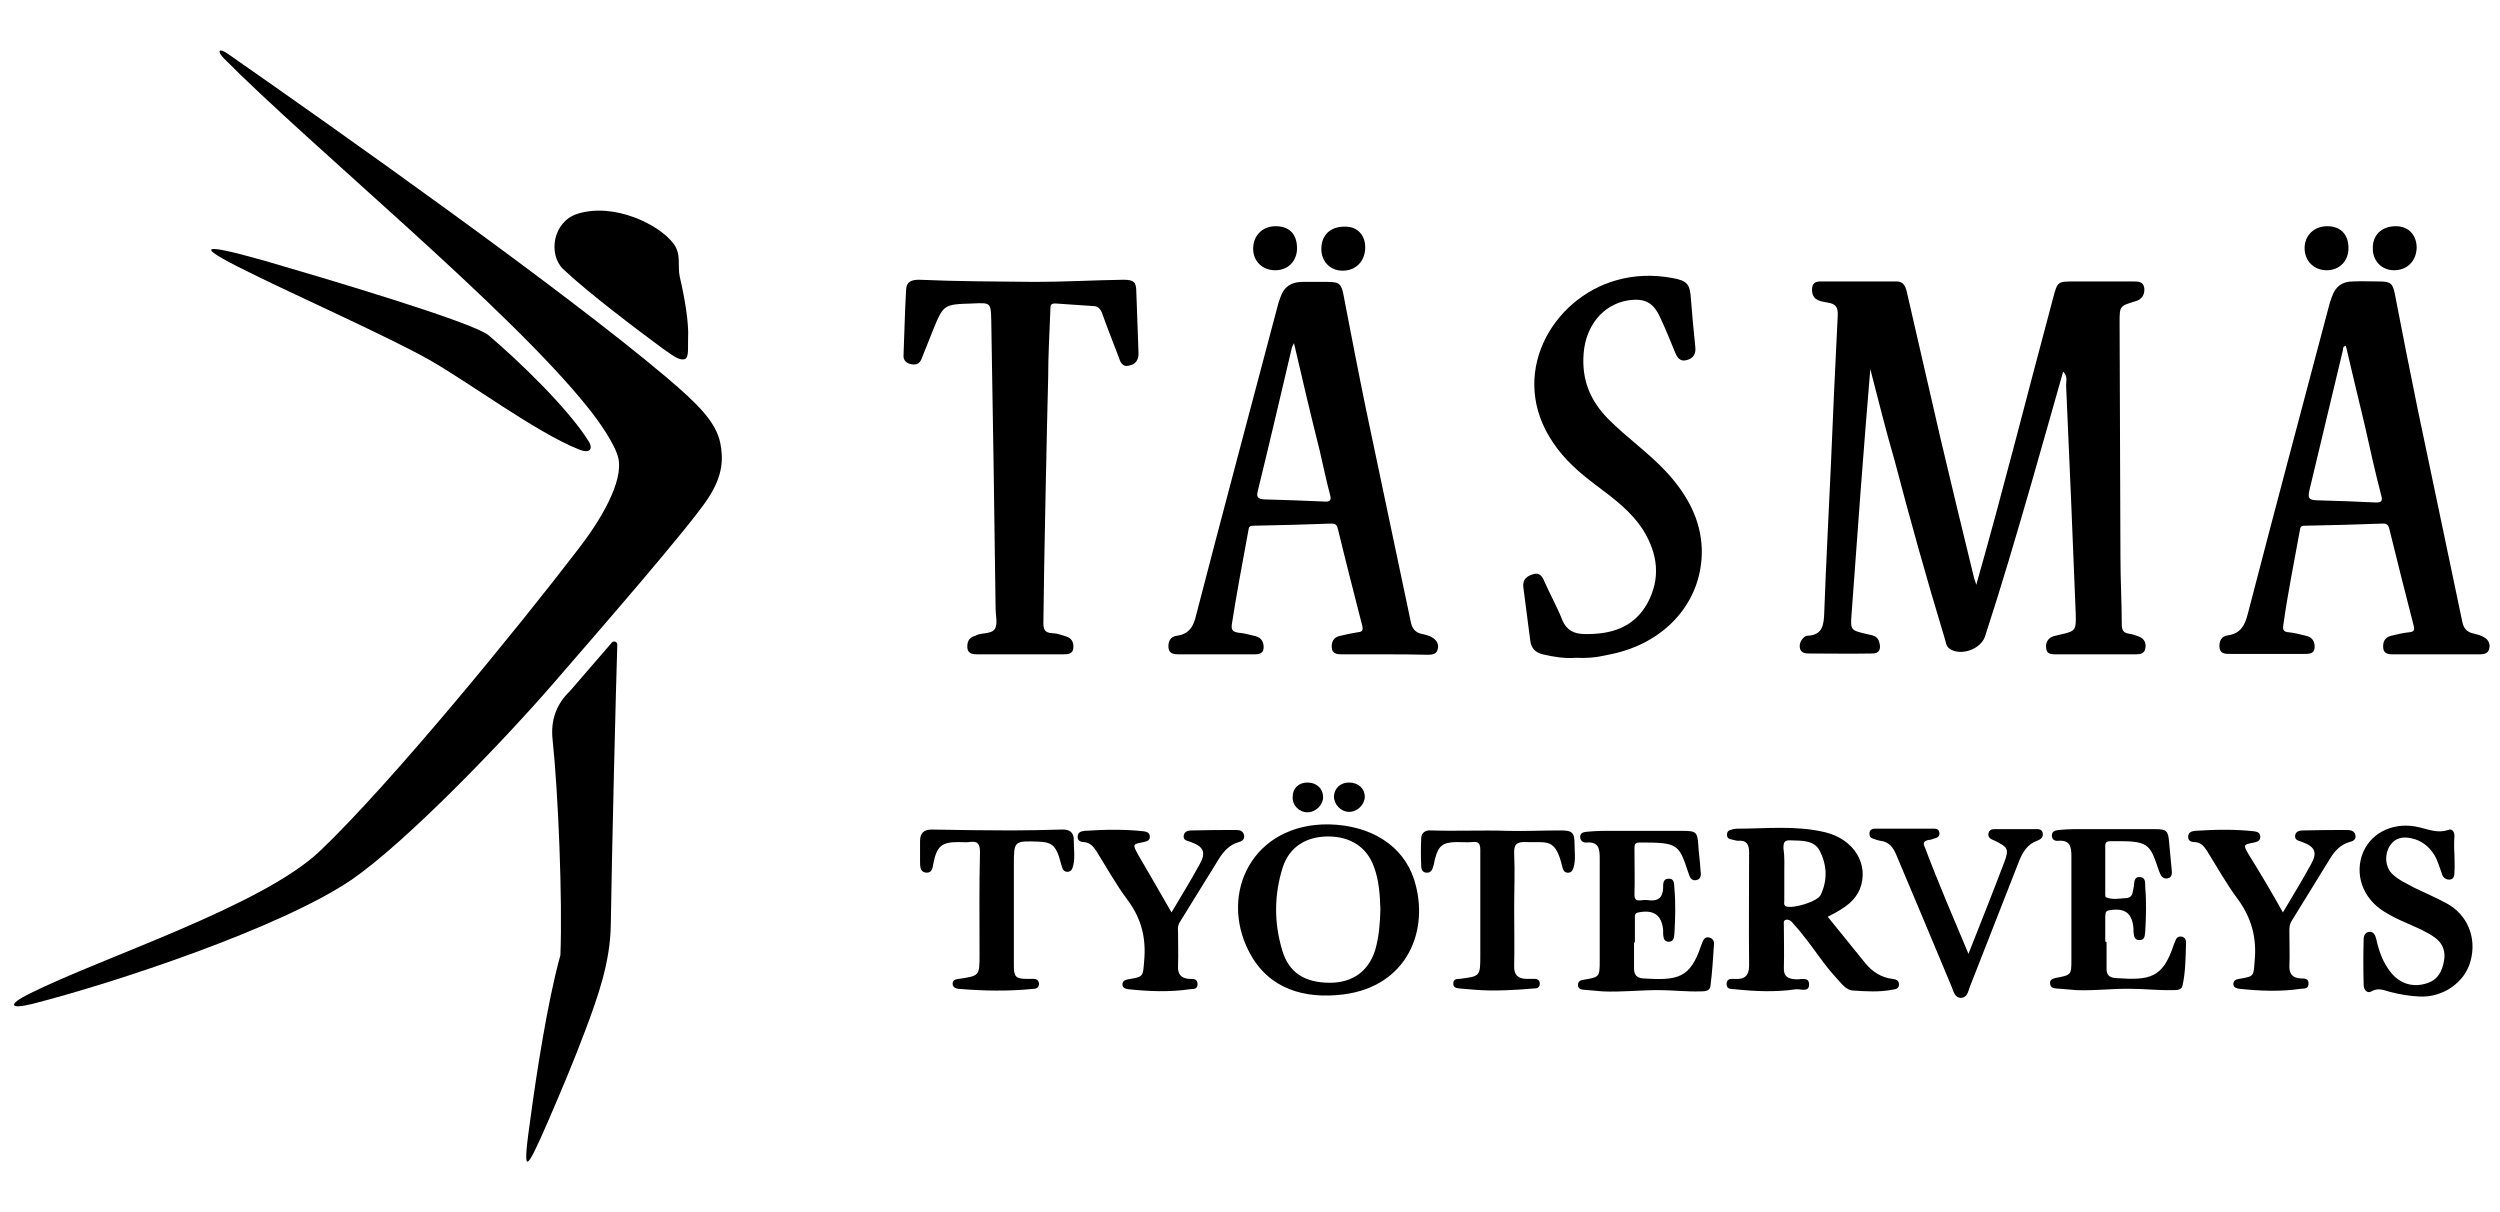 <svg width="99" height="48" viewBox="0 0 99 48" fill="none" xmlns="http://www.w3.org/2000/svg">
<g clip-path="url(#clip0_12179_184150)">
<g clip-path="url(#clip1_12179_184150)">
<path d="M22.915 21.725C23.723 20.682 24.721 19.076 24.48 18.119C24.343 17.555 23.654 16.598 23.293 16.154C20.18 12.24 12.372 5.848 8.864 2.311C8.572 2.003 8.675 1.883 9.036 2.14C13.473 5.233 22.262 11.454 26.389 14.94C27.662 16.017 28.35 16.718 28.522 17.538C28.642 18.153 28.642 18.802 28.057 19.708C27.369 20.785 23.723 24.972 21.918 27.057C20.026 29.244 16.104 33.346 13.903 34.85C11.1 36.747 4.564 38.917 1.279 39.755C0.385 39.977 0.282 39.789 1.176 39.345C4.048 37.909 10.309 35.91 12.648 33.722C15.502 31.005 20.507 24.869 22.915 21.725Z" fill="black"/>
<path d="M21.883 29.296C21.797 28.51 22.038 27.877 22.571 27.365L24.239 25.434C24.325 25.365 24.445 25.416 24.445 25.536C24.394 27.023 24.222 34.081 24.188 36.611C24.17 38.08 23.689 39.447 23.173 40.815C22.726 42.011 22.227 43.19 21.711 44.386C20.765 46.557 20.679 46.591 21.023 44.164C21.229 42.643 21.677 39.67 22.192 37.824C22.279 35.653 22.107 31.398 21.883 29.296Z" fill="black"/>
<path d="M23.328 17.504C23.465 17.726 23.413 17.999 22.915 17.794C21.212 17.111 18.581 15.145 16.981 14.239C15.434 13.368 11.822 11.744 10.222 10.958C7.711 9.745 7.694 9.54 10.48 10.326C12.647 10.958 18.736 12.753 19.355 13.283C20.524 14.274 22.536 16.205 23.328 17.504Z" fill="black"/>
<path d="M22.313 10.668C21.694 10.087 21.883 8.771 22.88 8.463C24.308 8.019 26.096 8.873 26.681 9.659C26.991 10.087 26.819 10.531 26.922 10.975C27.111 11.778 27.283 12.787 27.249 13.385C27.232 13.693 27.3 14.171 27.111 14.222C26.87 14.291 26.595 14.034 26.234 13.795C25.237 13.06 23.31 11.608 22.313 10.668Z" fill="black"/>
<path d="M97.196 33.842C97.196 34.064 97.213 34.303 97.196 34.525C97.196 34.662 97.179 34.833 96.989 34.833C96.835 34.833 96.731 34.73 96.697 34.594C96.611 34.355 96.542 34.115 96.422 33.893C96.198 33.517 95.889 33.278 95.476 33.192C95.149 33.124 94.84 33.175 94.633 33.5C94.41 33.876 94.461 34.32 94.719 34.594C94.977 34.85 95.304 34.987 95.614 35.158C96.043 35.363 96.474 35.551 96.886 35.773C97.712 36.217 98.09 37.14 97.832 38.063C97.609 38.901 96.749 39.499 95.837 39.464C95.424 39.447 95.029 39.379 94.633 39.276C94.392 39.208 94.169 39.105 93.911 39.259C93.722 39.362 93.601 39.174 93.601 39.003C93.584 38.388 93.584 37.79 93.601 37.191C93.601 37.055 93.67 36.901 93.842 36.901C94.014 36.901 94.066 37.055 94.1 37.191C94.203 37.653 94.358 38.097 94.65 38.473C95.012 38.952 95.545 39.123 96.112 38.935C96.542 38.798 96.714 38.456 96.783 38.046C96.852 37.67 96.731 37.362 96.439 37.14C96.112 36.901 95.734 36.747 95.356 36.576C95.029 36.44 94.702 36.286 94.41 36.098C93.55 35.568 93.223 34.594 93.584 33.739C93.945 32.919 94.857 32.526 95.82 32.765C96.181 32.851 96.542 33.004 96.938 32.868C97.11 32.799 97.196 32.936 97.196 33.107C97.179 33.329 97.179 33.586 97.196 33.842Z" fill="black"/>
<path d="M90.403 36.132C90.798 35.465 91.176 34.85 91.52 34.218C91.778 33.756 91.675 33.534 91.176 33.346C91.056 33.295 90.884 33.295 90.884 33.107C90.901 32.902 91.091 32.885 91.228 32.885C91.796 32.868 92.38 32.868 92.948 32.868C93.085 32.868 93.24 32.902 93.275 33.073C93.309 33.261 93.171 33.312 93.034 33.346C92.69 33.449 92.466 33.688 92.294 33.961C91.778 34.799 91.262 35.636 90.746 36.474C90.643 36.645 90.66 36.815 90.66 36.986C90.66 37.396 90.678 37.824 90.66 38.234C90.643 38.559 90.781 38.729 91.108 38.746C91.262 38.746 91.434 38.746 91.417 38.969C91.4 39.174 91.245 39.14 91.108 39.157C90.299 39.276 89.491 39.242 88.683 39.157C88.562 39.14 88.442 39.105 88.442 38.969C88.442 38.832 88.545 38.781 88.665 38.764C89.285 38.661 89.233 38.661 89.285 38.046C89.371 37.14 89.164 36.354 88.614 35.602C88.167 35.004 87.788 34.32 87.393 33.688C87.272 33.5 87.135 33.346 86.894 33.346C86.756 33.346 86.636 33.278 86.653 33.124C86.653 32.97 86.774 32.919 86.911 32.902C87.702 32.85 88.476 32.833 89.267 32.919C89.388 32.936 89.491 32.97 89.508 33.124C89.508 33.295 89.405 33.329 89.267 33.363C88.82 33.449 88.82 33.449 89.061 33.859C89.508 34.577 89.955 35.328 90.403 36.132Z" fill="black"/>
<path d="M83.42 37.311C83.42 37.67 83.42 38.012 83.42 38.371C83.42 38.593 83.523 38.713 83.764 38.73C85.14 38.832 85.638 38.73 86.068 37.448C86.085 37.38 86.12 37.328 86.137 37.277C86.171 37.157 86.24 37.072 86.378 37.089C86.533 37.106 86.567 37.226 86.567 37.328C86.55 37.892 86.55 38.473 86.43 39.02C86.395 39.208 86.223 39.208 86.051 39.208C85.484 39.225 84.933 39.157 84.383 39.157C83.66 39.14 82.938 39.242 82.216 39.208C81.941 39.191 81.665 39.157 81.39 39.14C81.27 39.123 81.201 39.089 81.184 38.952C81.167 38.815 81.253 38.764 81.39 38.73C82.027 38.61 82.027 38.61 82.027 37.995C82.027 36.628 82.027 35.26 82.027 33.893C82.027 33.534 81.975 33.261 81.511 33.295C81.39 33.312 81.253 33.261 81.253 33.09C81.253 32.919 81.39 32.885 81.511 32.868C81.717 32.851 81.924 32.834 82.113 32.834C83.196 32.834 84.28 32.834 85.346 32.834C85.793 32.834 85.862 32.902 85.896 33.346C85.931 33.705 85.965 34.081 85.999 34.44C86.017 34.577 86.017 34.748 85.845 34.782C85.656 34.816 85.57 34.696 85.518 34.543C85.518 34.526 85.518 34.526 85.501 34.508C85.122 33.363 85.088 33.295 83.575 33.312C83.437 33.312 83.368 33.346 83.368 33.5C83.368 34.133 83.368 34.765 83.368 35.397C83.368 35.448 83.368 35.534 83.403 35.534C83.643 35.636 83.901 35.585 84.142 35.568C84.297 35.568 84.417 35.517 84.452 35.346C84.469 35.26 84.486 35.175 84.503 35.09C84.52 34.936 84.503 34.714 84.744 34.731C84.968 34.748 84.95 34.953 84.95 35.124C85.002 35.722 84.985 36.303 84.95 36.901C84.933 37.055 84.933 37.243 84.71 37.226C84.503 37.226 84.503 37.038 84.486 36.884C84.486 36.85 84.486 36.798 84.486 36.764C84.434 36.149 84.142 35.944 83.523 36.047C83.351 36.081 83.385 36.183 83.368 36.286C83.368 36.611 83.368 36.935 83.368 37.277C83.403 37.311 83.42 37.311 83.42 37.311Z" fill="black"/>
<path d="M77.951 37.772C78.45 36.508 78.914 35.346 79.361 34.166C79.568 33.62 79.516 33.551 79 33.295C78.88 33.243 78.708 33.192 78.742 33.004C78.776 32.816 78.948 32.833 79.086 32.833C79.585 32.833 80.084 32.833 80.582 32.833C80.703 32.833 80.857 32.816 80.892 32.987C80.926 33.158 80.806 33.243 80.668 33.295C80.29 33.431 80.101 33.739 79.963 34.081C79.31 35.756 78.656 37.413 78.002 39.088C77.934 39.276 77.899 39.516 77.641 39.516C77.418 39.498 77.366 39.293 77.297 39.105C76.575 37.362 75.835 35.619 75.096 33.859C74.976 33.568 74.804 33.329 74.46 33.295C74.356 33.278 74.27 33.243 74.167 33.209C74.064 33.175 74.03 33.107 74.03 33.004C74.03 32.885 74.116 32.816 74.236 32.816C75.027 32.816 75.818 32.816 76.609 32.816C76.713 32.816 76.781 32.868 76.799 32.97C76.816 33.09 76.764 33.158 76.644 33.192C76.558 33.209 76.472 33.261 76.386 33.261C76.162 33.295 76.145 33.397 76.231 33.568C76.764 34.987 77.349 36.337 77.951 37.772Z" fill="black"/>
<path d="M72.378 36.303C72.877 36.918 73.359 37.516 73.857 38.131C74.132 38.473 74.494 38.712 74.941 38.764C75.078 38.781 75.199 38.815 75.199 38.986C75.199 39.157 75.061 39.174 74.941 39.191C74.425 39.294 73.892 39.259 73.376 39.225C73.1 39.208 72.911 38.935 72.722 38.73C72.241 38.217 71.862 37.602 71.415 37.055C71.278 36.867 71.123 36.696 70.968 36.525C70.916 36.457 70.83 36.405 70.727 36.422C70.607 36.457 70.641 36.559 70.641 36.645C70.641 37.209 70.658 37.755 70.641 38.319C70.624 38.678 70.813 38.764 71.123 38.781C71.312 38.798 71.639 38.661 71.639 38.986C71.639 39.311 71.312 39.157 71.123 39.174C70.314 39.294 69.506 39.259 68.698 39.174C68.543 39.157 68.371 39.191 68.371 38.952C68.388 38.747 68.543 38.764 68.68 38.764C69.076 38.798 69.265 38.644 69.265 38.234C69.248 36.747 69.265 35.243 69.265 33.756C69.265 33.466 69.179 33.261 68.835 33.295C68.749 33.295 68.663 33.261 68.577 33.244C68.457 33.227 68.388 33.175 68.388 33.056C68.388 32.936 68.457 32.868 68.577 32.851C68.646 32.834 68.698 32.816 68.766 32.816C69.936 32.816 71.106 32.68 72.258 32.953C73.427 33.227 74.029 34.235 73.651 35.209C73.462 35.636 73.169 35.91 72.378 36.303ZM70.658 34.577C70.658 34.936 70.658 35.312 70.658 35.67C70.658 35.756 70.624 35.841 70.727 35.893C71.002 35.995 71.983 35.705 72.103 35.431C72.378 34.85 72.344 34.252 72.069 33.705C71.845 33.261 71.364 33.295 70.916 33.278C70.658 33.261 70.624 33.363 70.624 33.586C70.676 33.927 70.658 34.252 70.658 34.577Z" fill="black"/>
<path d="M64.708 37.294C64.708 37.653 64.708 37.995 64.708 38.353C64.708 38.593 64.811 38.729 65.069 38.746C66.428 38.832 66.927 38.746 67.356 37.465C67.374 37.413 67.391 37.379 67.408 37.328C67.46 37.208 67.511 37.089 67.683 37.123C67.838 37.157 67.89 37.294 67.873 37.413C67.838 37.96 67.804 38.49 67.735 39.037C67.718 39.242 67.528 39.259 67.339 39.259C66.772 39.276 66.221 39.208 65.671 39.208C64.932 39.208 64.192 39.293 63.47 39.259C63.212 39.242 62.937 39.208 62.679 39.191C62.558 39.174 62.489 39.123 62.489 39.003C62.489 38.866 62.575 38.815 62.713 38.798C63.332 38.695 63.349 38.695 63.349 38.046C63.349 36.696 63.349 35.346 63.349 33.995C63.349 33.62 63.315 33.329 62.833 33.363C62.713 33.38 62.575 33.312 62.575 33.141C62.575 32.97 62.713 32.953 62.85 32.936C63.074 32.919 63.281 32.902 63.504 32.902C64.553 32.902 65.585 32.902 66.634 32.902C67.167 32.902 67.219 32.953 67.253 33.466C67.271 33.79 67.322 34.115 67.339 34.44C67.356 34.611 67.391 34.799 67.185 34.85C66.978 34.901 66.909 34.73 66.858 34.559C66.479 33.414 66.445 33.363 64.932 33.363C64.742 33.363 64.725 33.449 64.725 33.602C64.725 34.218 64.742 34.816 64.725 35.431C64.725 35.636 64.811 35.67 64.983 35.653C65.103 35.636 65.207 35.636 65.327 35.653C65.671 35.687 65.843 35.534 65.86 35.175C65.86 35.021 65.843 34.799 66.067 34.799C66.325 34.782 66.29 35.021 66.307 35.192C66.359 35.79 66.342 36.371 66.307 36.969C66.29 37.123 66.29 37.294 66.067 37.294C65.877 37.277 65.877 37.123 65.86 36.986C65.86 36.935 65.86 36.884 65.86 36.832C65.809 36.234 65.482 36.012 64.88 36.132C64.725 36.166 64.742 36.251 64.742 36.354C64.742 36.679 64.742 37.003 64.742 37.345C64.708 37.294 64.708 37.294 64.708 37.294Z" fill="black"/>
<path d="M59.961 35.961C59.961 36.713 59.978 37.482 59.961 38.234C59.944 38.61 60.116 38.764 60.477 38.764C60.58 38.764 60.683 38.764 60.787 38.764C60.907 38.764 60.976 38.849 60.976 38.952C60.976 39.071 60.907 39.14 60.787 39.14C59.978 39.208 59.17 39.259 58.362 39.191C58.155 39.174 57.949 39.157 57.76 39.14C57.622 39.123 57.536 39.071 57.553 38.934C57.553 38.815 57.639 38.764 57.76 38.764C57.777 38.764 57.777 38.764 57.794 38.764C58.62 38.661 58.62 38.661 58.62 37.824C58.62 36.439 58.62 35.038 58.62 33.654C58.62 33.414 58.551 33.312 58.31 33.346C58.104 33.363 57.88 33.346 57.657 33.346C57.141 33.363 56.968 33.483 56.831 33.995C56.797 34.098 56.797 34.201 56.762 34.286C56.728 34.423 56.676 34.559 56.504 34.559C56.349 34.559 56.281 34.44 56.281 34.303C56.263 33.927 56.263 33.551 56.281 33.175C56.298 32.97 56.453 32.868 56.659 32.885C57.674 32.919 58.688 32.868 59.703 32.902C60.408 32.919 61.096 32.885 61.801 32.885C62.266 32.885 62.352 32.97 62.352 33.431C62.352 33.739 62.403 34.03 62.317 34.337C62.283 34.457 62.231 34.559 62.094 34.559C61.956 34.559 61.904 34.474 61.87 34.337C61.595 33.158 61.268 33.38 60.443 33.346C60.064 33.329 59.944 33.431 59.961 33.807C59.995 34.525 59.961 35.243 59.961 35.961Z" fill="black"/>
<path d="M52.617 32.645C54.286 32.679 55.575 33.483 56.005 34.85C56.624 36.815 55.747 39.054 53.202 39.379C51.689 39.567 50.227 39.191 49.453 37.67C48.266 35.346 49.625 32.611 52.617 32.645ZM54.664 36.029C54.647 35.448 54.612 34.867 54.406 34.32C54.131 33.551 53.477 33.124 52.6 33.124C51.706 33.124 51.052 33.551 50.794 34.354C50.45 35.448 50.45 36.542 50.777 37.636C51.035 38.507 51.654 38.917 52.669 38.917C53.563 38.917 54.2 38.456 54.458 37.618C54.612 37.089 54.647 36.559 54.664 36.029Z" fill="black"/>
<path d="M53.426 30.988C53.787 30.988 54.045 31.227 54.045 31.552C54.045 31.859 53.753 32.15 53.426 32.15C53.099 32.15 52.824 31.859 52.824 31.535C52.841 31.21 53.082 30.988 53.426 30.988Z" fill="black"/>
<path d="M51.775 30.988C52.136 30.988 52.394 31.227 52.394 31.569C52.394 31.877 52.101 32.167 51.775 32.167C51.448 32.167 51.172 31.894 51.19 31.552C51.19 31.21 51.431 30.988 51.775 30.988Z" fill="black"/>
<path d="M46.392 36.132C46.788 35.465 47.166 34.85 47.51 34.218C47.768 33.756 47.665 33.534 47.166 33.346C47.045 33.295 46.856 33.295 46.873 33.107C46.891 32.902 47.08 32.885 47.217 32.885C47.802 32.868 48.387 32.868 48.972 32.868C49.092 32.868 49.23 32.902 49.264 33.073C49.298 33.226 49.195 33.312 49.058 33.346C48.697 33.449 48.456 33.705 48.267 34.013C47.751 34.833 47.252 35.67 46.736 36.491C46.65 36.61 46.633 36.747 46.65 36.884C46.65 37.345 46.667 37.789 46.65 38.251C46.633 38.576 46.77 38.746 47.097 38.764C47.252 38.764 47.424 38.746 47.424 38.986C47.407 39.191 47.252 39.157 47.114 39.174C46.306 39.293 45.498 39.259 44.689 39.174C44.569 39.157 44.449 39.123 44.449 38.986C44.449 38.849 44.552 38.798 44.672 38.781C45.291 38.678 45.257 38.678 45.308 38.063C45.394 37.157 45.205 36.371 44.638 35.619C44.191 35.021 43.812 34.337 43.417 33.705C43.296 33.517 43.159 33.363 42.918 33.346C42.78 33.346 42.66 33.278 42.677 33.124C42.677 32.97 42.797 32.919 42.935 32.902C43.726 32.85 44.5 32.833 45.291 32.919C45.412 32.936 45.515 32.97 45.532 33.107C45.549 33.278 45.429 33.312 45.291 33.346C44.844 33.431 44.844 33.431 45.068 33.842C45.498 34.577 45.928 35.328 46.392 36.132Z" fill="black"/>
<path d="M40.149 35.961C40.149 36.713 40.149 37.482 40.149 38.234C40.149 38.678 40.217 38.764 40.682 38.764C40.768 38.764 40.854 38.764 40.94 38.764C41.06 38.764 41.129 38.832 41.146 38.952C41.146 39.088 41.06 39.157 40.94 39.157C39.942 39.259 38.945 39.242 37.947 39.157C37.827 39.14 37.724 39.088 37.724 38.952C37.724 38.815 37.827 38.781 37.964 38.764C38.79 38.644 38.79 38.644 38.79 37.789C38.79 36.439 38.773 35.089 38.807 33.739C38.807 33.397 38.704 33.295 38.377 33.346C38.24 33.363 38.102 33.346 37.964 33.346C37.294 33.346 37.105 33.5 36.967 34.166C36.932 34.337 36.932 34.559 36.692 34.559C36.434 34.542 36.434 34.32 36.434 34.115C36.434 33.859 36.434 33.585 36.434 33.312C36.434 33.004 36.571 32.85 36.898 32.85C37.947 32.868 38.996 32.885 40.063 32.885C40.716 32.885 41.387 32.868 42.04 32.85C42.384 32.833 42.539 32.987 42.522 33.312C42.522 33.62 42.574 33.944 42.505 34.252C42.47 34.371 42.453 34.508 42.281 34.525C42.126 34.525 42.075 34.423 42.04 34.286C42.006 34.166 41.972 34.047 41.937 33.927C41.782 33.466 41.611 33.346 41.129 33.329C40.149 33.295 40.149 33.295 40.149 34.269C40.149 34.85 40.149 35.397 40.149 35.961Z" fill="black"/>
<path d="M96.439 25.912C95.872 25.912 95.321 25.912 94.754 25.912C94.564 25.912 94.392 25.878 94.375 25.655C94.358 25.433 94.427 25.245 94.685 25.177C94.926 25.126 95.166 25.057 95.39 25.04C95.579 25.023 95.631 24.972 95.579 24.767C95.252 23.485 94.926 22.22 94.616 20.939C94.582 20.802 94.53 20.733 94.375 20.733C93.343 20.768 92.311 20.802 91.262 20.819C91.108 20.819 91.09 20.887 91.073 21.007C90.85 22.255 90.592 23.502 90.42 24.75C90.385 24.955 90.437 25.023 90.643 25.04C90.867 25.057 91.09 25.126 91.314 25.177C91.572 25.228 91.675 25.416 91.658 25.655C91.641 25.895 91.434 25.895 91.245 25.895C90.265 25.895 89.302 25.895 88.322 25.895C88.115 25.895 87.909 25.895 87.891 25.621C87.874 25.399 87.96 25.194 88.218 25.16C88.717 25.091 88.889 24.784 89.009 24.322C90.058 20.272 91.142 16.222 92.208 12.188C92.243 12.035 92.294 11.881 92.346 11.744C92.484 11.351 92.742 11.146 93.171 11.146C93.515 11.129 93.859 11.146 94.203 11.146C94.668 11.146 94.754 11.214 94.84 11.659C95.132 13.163 95.424 14.667 95.734 16.171C96.319 18.99 96.921 21.793 97.505 24.613C97.557 24.886 97.695 25.04 97.97 25.091C98.107 25.126 98.262 25.16 98.383 25.245C98.537 25.331 98.623 25.502 98.572 25.69C98.537 25.878 98.365 25.912 98.193 25.912C97.591 25.912 97.007 25.912 96.439 25.912ZM92.896 13.692C92.759 13.727 92.793 13.812 92.776 13.88C92.329 15.726 91.899 17.572 91.452 19.418C91.383 19.725 91.434 19.794 91.727 19.811C92.501 19.828 93.257 19.862 94.031 19.896C94.289 19.913 94.375 19.862 94.289 19.588C94.049 18.666 93.842 17.726 93.636 16.803C93.378 15.743 93.137 14.718 92.896 13.692Z" fill="black"/>
<path d="M92.999 9.83C92.999 10.343 92.638 10.702 92.139 10.702C91.641 10.702 91.262 10.343 91.262 9.83C91.262 9.317 91.641 8.958 92.157 8.958C92.69 8.958 92.999 9.283 92.999 9.83Z" fill="black"/>
<path d="M94.874 8.958C95.373 8.958 95.7 9.3 95.7 9.813C95.683 10.343 95.321 10.702 94.805 10.702C94.324 10.702 93.963 10.343 93.963 9.847C93.945 9.317 94.307 8.958 94.874 8.958Z" fill="black"/>
<path d="M74.064 14.615C73.926 16.256 73.806 17.811 73.686 19.366C73.565 21.007 73.445 22.648 73.324 24.288C73.273 24.955 73.273 24.955 73.926 25.109C74.133 25.16 74.356 25.16 74.425 25.451C74.494 25.724 74.408 25.878 74.15 25.878C73.29 25.895 72.447 25.878 71.587 25.878C71.45 25.878 71.312 25.826 71.278 25.673C71.243 25.502 71.312 25.348 71.45 25.228C71.467 25.211 71.519 25.177 71.553 25.177C72.189 25.16 72.224 24.733 72.241 24.237C72.31 22.323 72.413 20.426 72.499 18.512C72.585 16.512 72.671 14.496 72.774 12.496C72.791 12.171 72.705 12.035 72.379 11.983C72.121 11.932 71.794 11.915 71.759 11.539C71.742 11.3 71.811 11.146 72.069 11.146C73.084 11.146 74.098 11.146 75.113 11.146C75.371 11.146 75.457 11.334 75.509 11.556C75.956 13.47 76.386 15.402 76.833 17.316C77.263 19.144 77.71 20.99 78.157 22.819C78.174 22.921 78.226 23.024 78.26 23.16C79.344 19.349 80.29 15.572 81.305 11.796C81.477 11.146 81.477 11.146 82.164 11.146C82.938 11.146 83.695 11.146 84.469 11.146C84.675 11.146 84.882 11.146 84.916 11.42C84.933 11.676 84.813 11.864 84.555 11.932C83.936 12.12 83.936 12.12 83.936 12.77C83.953 15.88 83.953 18.99 83.97 22.101C83.97 22.972 84.022 23.844 84.022 24.716C84.022 24.938 84.073 25.057 84.297 25.092C84.435 25.109 84.572 25.16 84.71 25.211C84.916 25.297 85.002 25.468 84.951 25.69C84.916 25.878 84.761 25.912 84.589 25.912C83.523 25.912 82.474 25.912 81.408 25.912C81.219 25.912 81.046 25.895 81.029 25.673C80.995 25.451 81.098 25.262 81.322 25.194C81.391 25.177 81.459 25.16 81.528 25.143C82.199 24.989 82.216 24.989 82.199 24.305C82.078 21.315 81.958 18.307 81.82 15.316C81.803 15.128 81.906 14.906 81.7 14.718C81.27 16.222 80.857 17.709 80.427 19.195C79.843 21.212 79.258 23.212 78.604 25.211C78.432 25.707 77.676 25.98 77.228 25.707C77.056 25.604 77.056 25.416 77.005 25.262C76.3 22.938 75.646 20.597 75.027 18.238C74.683 17.059 74.391 15.88 74.064 14.615Z" fill="black"/>
<path d="M62.404 26.049C61.956 26.083 61.526 26.014 61.097 25.912C60.804 25.843 60.632 25.672 60.598 25.365C60.512 24.664 60.409 23.946 60.323 23.246C60.288 22.938 60.477 22.801 60.735 22.733C60.976 22.665 61.079 22.835 61.165 23.041C61.389 23.553 61.664 24.032 61.87 24.562C62.042 24.972 62.352 25.108 62.765 25.108C63.797 25.126 64.691 24.852 65.224 23.912C65.775 22.921 65.654 21.93 65.069 20.99C64.588 20.238 63.883 19.725 63.178 19.195C62.541 18.717 61.956 18.204 61.509 17.538C59.686 14.872 61.441 11.812 64.02 11.095C64.743 10.89 65.482 10.873 66.222 11.009C66.824 11.112 66.927 11.266 66.961 11.847C67.013 12.479 67.064 13.094 67.133 13.727C67.168 14 67.064 14.188 66.806 14.256C66.531 14.342 66.411 14.154 66.325 13.932C66.136 13.47 65.947 13.009 65.74 12.564C65.465 11.966 65.121 11.795 64.45 11.898C63.47 12.069 62.799 12.906 62.713 13.983C62.627 15.008 62.954 15.846 63.676 16.581C64.416 17.333 65.293 17.931 66.015 18.717C66.806 19.588 67.357 20.563 67.391 21.759C67.426 23.656 66.17 25.245 64.192 25.809C63.969 25.878 63.745 25.912 63.522 25.963C63.143 26.049 62.782 26.066 62.404 26.049Z" fill="black"/>
<path d="M54.802 25.912C54.251 25.912 53.701 25.912 53.151 25.912C52.962 25.912 52.755 25.895 52.738 25.655C52.721 25.416 52.807 25.228 53.082 25.177C53.305 25.126 53.529 25.074 53.753 25.04C53.942 25.023 53.993 24.972 53.942 24.767C53.615 23.485 53.288 22.22 52.979 20.939C52.944 20.802 52.893 20.733 52.738 20.733C51.706 20.768 50.674 20.802 49.625 20.819C49.47 20.819 49.453 20.887 49.436 21.007C49.212 22.237 48.971 23.485 48.782 24.715C48.748 24.955 48.817 25.023 49.057 25.057C49.281 25.074 49.505 25.143 49.728 25.194C49.969 25.262 50.055 25.45 50.038 25.672C50.02 25.895 49.831 25.912 49.659 25.912C48.679 25.912 47.681 25.912 46.701 25.912C46.495 25.912 46.288 25.895 46.271 25.638C46.254 25.416 46.34 25.211 46.598 25.177C47.097 25.109 47.269 24.801 47.372 24.34C48.421 20.289 49.505 16.239 50.571 12.206C50.605 12.052 50.657 11.898 50.709 11.761C50.846 11.368 51.104 11.18 51.534 11.163C51.878 11.163 52.222 11.163 52.566 11.163C53.03 11.163 53.116 11.231 53.202 11.676C53.495 13.197 53.787 14.718 54.097 16.222C54.681 19.024 55.283 21.827 55.868 24.63C55.92 24.904 56.057 25.057 56.332 25.109C56.47 25.143 56.625 25.177 56.745 25.262C56.9 25.365 56.986 25.519 56.934 25.707C56.9 25.895 56.728 25.929 56.556 25.929C55.954 25.912 55.386 25.912 54.802 25.912ZM51.242 13.59C51.173 13.727 51.156 13.744 51.156 13.778C50.709 15.658 50.279 17.538 49.814 19.418C49.745 19.674 49.797 19.759 50.055 19.776C50.863 19.794 51.654 19.828 52.463 19.862C52.703 19.879 52.721 19.776 52.669 19.588C52.514 19.007 52.394 18.409 52.256 17.828C51.912 16.461 51.586 15.077 51.242 13.59Z" fill="black"/>
<path d="M51.362 9.83C51.362 10.343 51.001 10.702 50.502 10.702C49.986 10.702 49.625 10.343 49.625 9.847C49.625 9.334 49.986 8.958 50.519 8.958C51.069 8.958 51.362 9.283 51.362 9.83Z" fill="black"/>
<path d="M54.062 9.83C54.045 10.36 53.684 10.719 53.168 10.719C52.669 10.719 52.308 10.343 52.325 9.83C52.342 9.283 52.703 8.958 53.288 8.976C53.752 8.976 54.079 9.317 54.062 9.83Z" fill="black"/>
<path d="M41.318 24.647C41.318 24.904 41.352 25.057 41.662 25.074C41.834 25.074 42.023 25.143 42.195 25.194C42.436 25.262 42.522 25.433 42.505 25.655C42.487 25.895 42.298 25.912 42.092 25.912C40.974 25.912 39.856 25.912 38.721 25.912C38.532 25.912 38.325 25.895 38.308 25.655C38.291 25.433 38.36 25.245 38.618 25.177C38.635 25.177 38.635 25.177 38.652 25.16C38.893 25.04 39.271 25.126 39.409 24.886C39.512 24.664 39.426 24.374 39.426 24.1C39.375 20.306 39.323 16.495 39.254 12.701C39.237 11.983 39.237 11.983 38.515 12.018C37.362 12.052 37.362 12.052 36.932 13.111C36.795 13.47 36.64 13.829 36.502 14.188C36.434 14.376 36.313 14.461 36.107 14.427C35.901 14.393 35.763 14.274 35.78 14.068C35.815 13.197 35.832 12.325 35.883 11.454C35.901 11.146 36.107 11.078 36.399 11.078C37.93 11.146 39.443 11.146 40.974 11.163C42.144 11.163 43.313 11.095 44.483 11.078C44.895 11.078 44.998 11.163 44.998 11.556C45.033 12.359 45.05 13.146 45.084 13.949C45.102 14.239 44.981 14.427 44.706 14.479C44.431 14.547 44.362 14.325 44.293 14.12C44.07 13.539 43.846 12.975 43.64 12.394C43.571 12.223 43.468 12.12 43.296 12.12C42.797 12.086 42.298 12.052 41.8 12.018C41.542 12.001 41.61 12.188 41.593 12.308C41.559 13.197 41.507 14.103 41.507 14.991C41.473 16.171 41.335 22.613 41.318 24.647Z" fill="black"/>
</g>
</g>
<defs>
<clipPath id="clip0_12179_184150">
<rect width="98.032" height="48" fill="white" transform="translate(0.555)"/>
</clipPath>
<clipPath id="clip1_12179_184150">
<rect width="98.032" height="48" fill="white" transform="translate(0.555)"/>
</clipPath>
</defs>
</svg>
